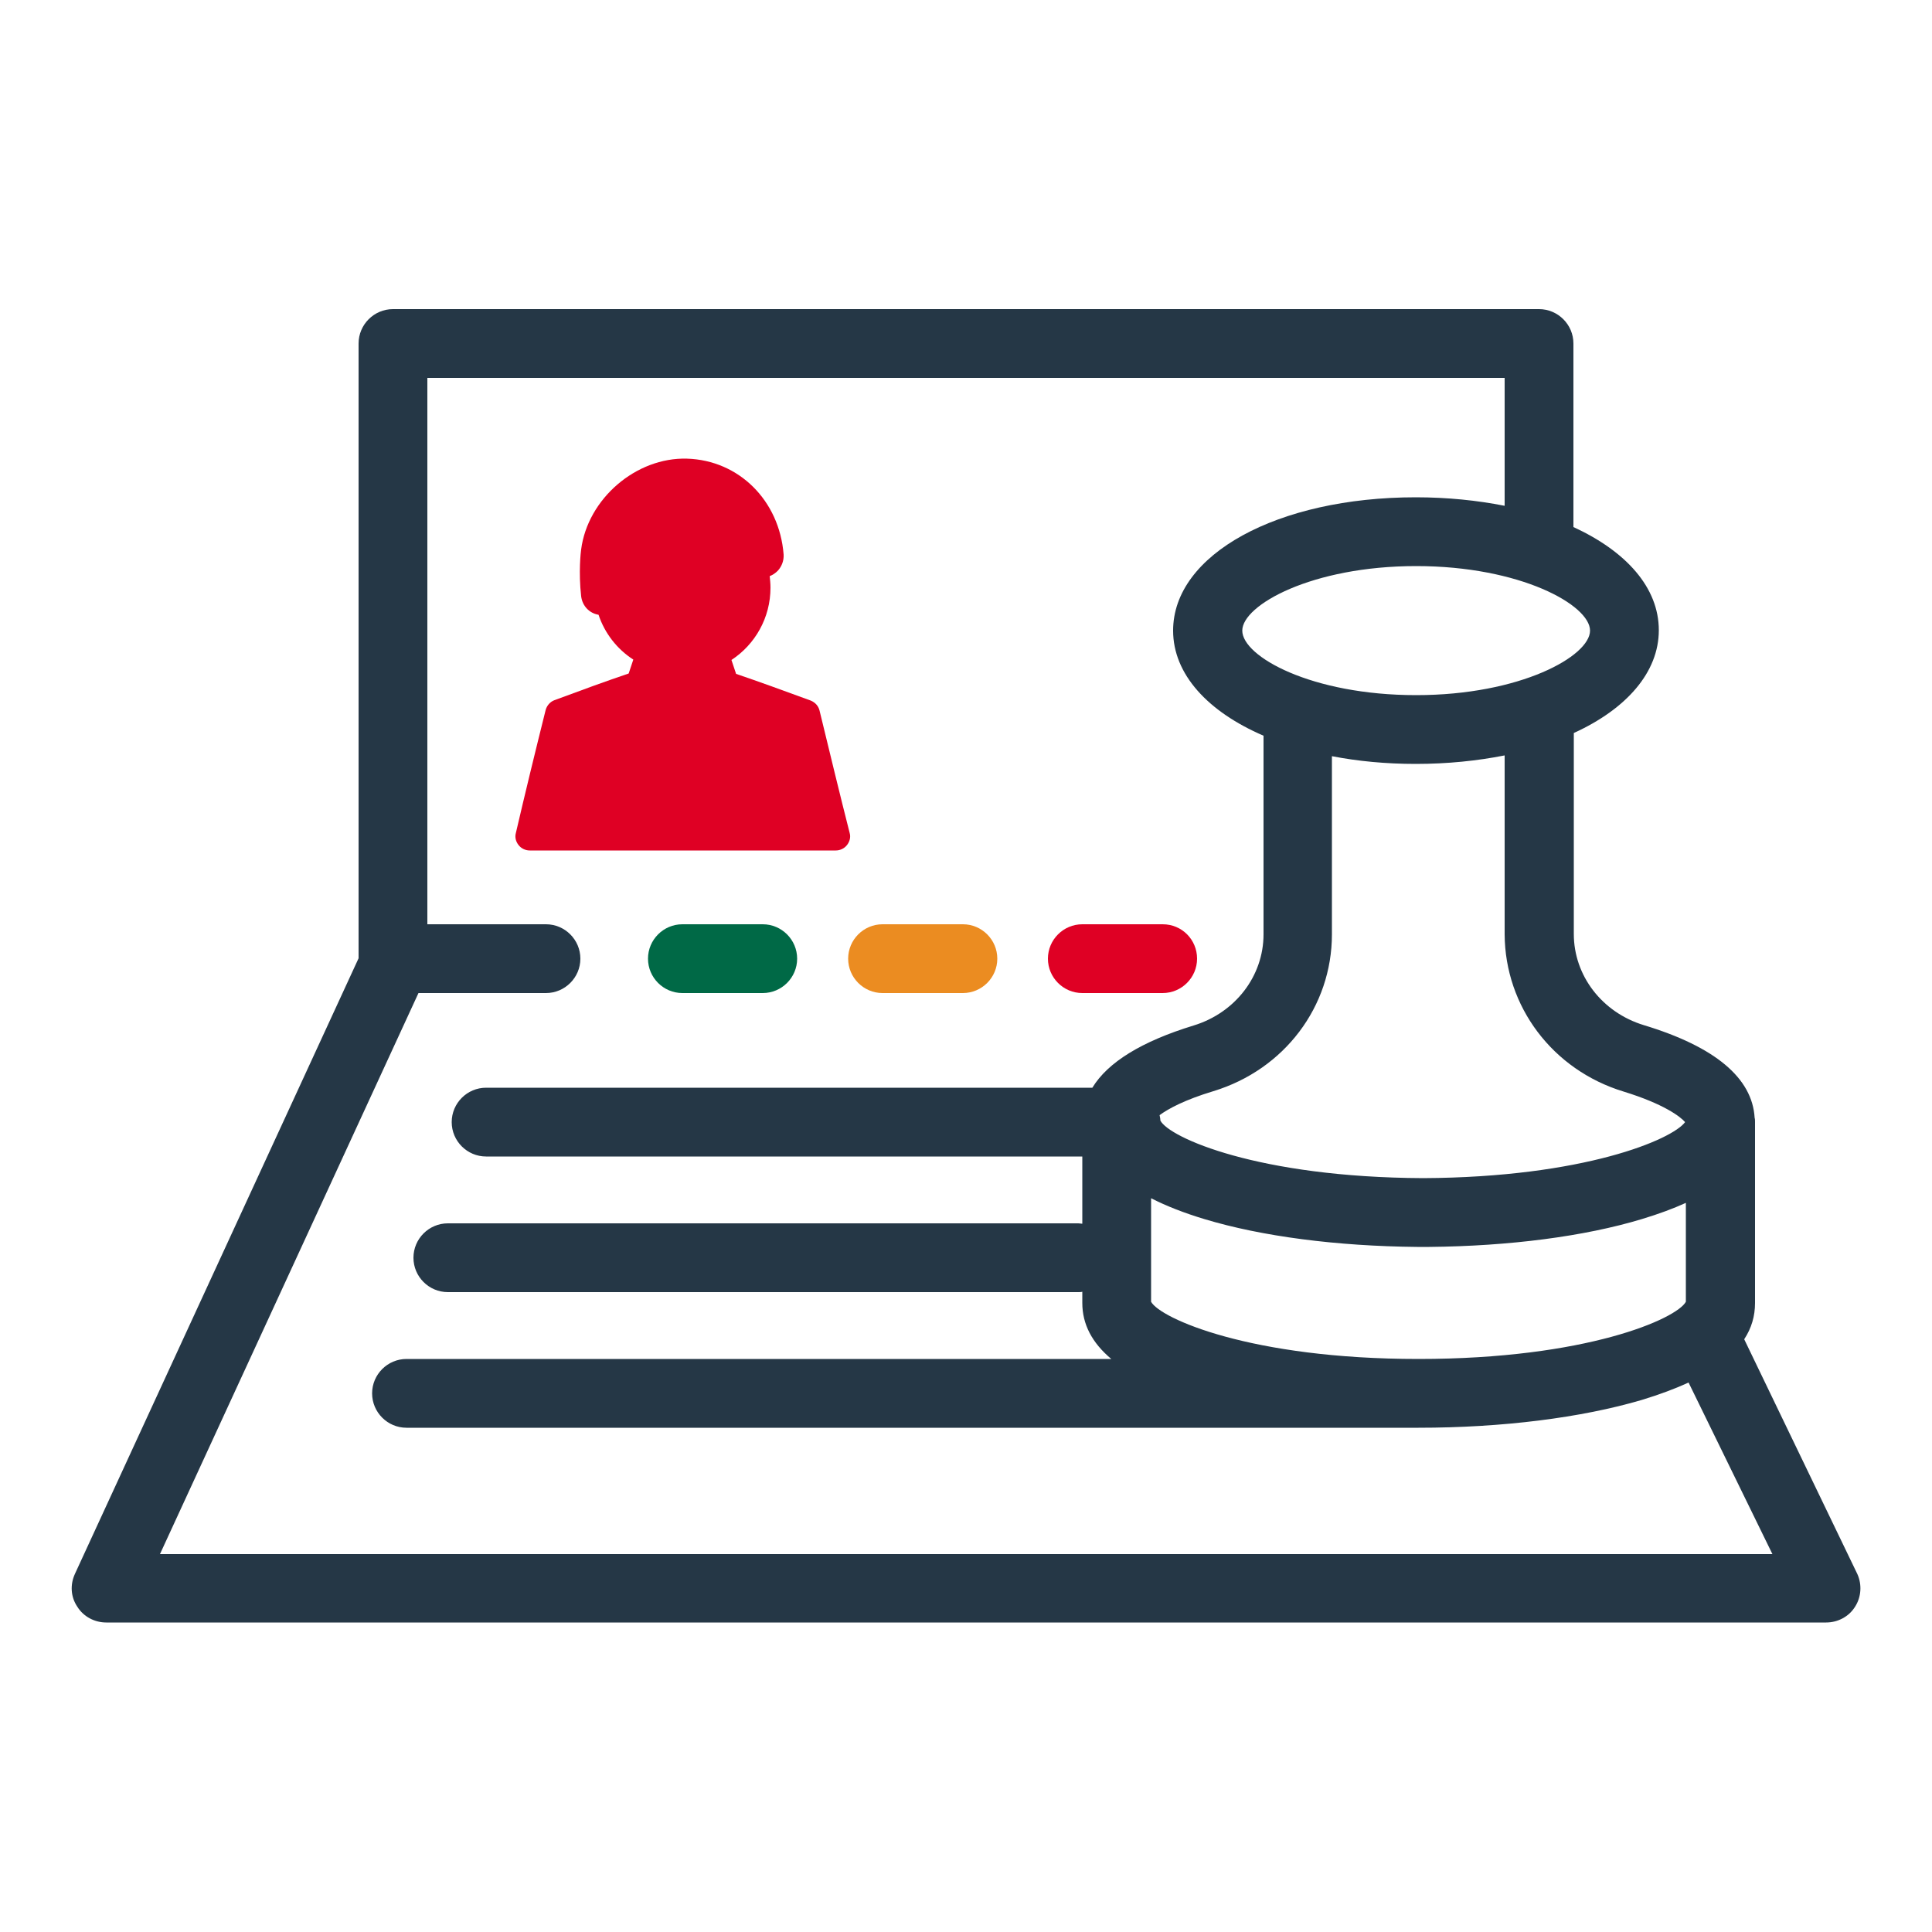 <?xml version="1.0" encoding="utf-8"?>
<!-- Generator: Adobe Illustrator 26.5.0, SVG Export Plug-In . SVG Version: 6.00 Build 0)  -->
<svg version="1.1" id="Artwork" xmlns="http://www.w3.org/2000/svg" xmlns:xlink="http://www.w3.org/1999/xlink" x="0px" y="0px"
	 viewBox="0 0 500 500" style="enable-background:new 0 0 500 500;" xml:space="preserve">
<style type="text/css">
	.st0{fill:#006946;}
	.st1{fill:#EB8C21;}
	.st2{fill:#DF0024;}
	.st3{fill:#253746;}
</style>
<g>
	<path class="st0" d="M197.4,257h-20.8c-4.9,0-8.9-4-8.9-8.9s4-8.9,8.9-8.9h20.8c4.9,0,8.9,4,8.9,8.9S202.3,257,197.4,257z"/>
	<path class="st1" d="M249.2,257h-20.8c-4.9,0-8.9-4-8.9-8.9s4-8.9,8.9-8.9h20.8c4.9,0,8.9,4,8.9,8.9S254.1,257,249.2,257z"/>
	<g>
		<path class="st2" d="M300.9,239.2h-20.8c-4.9,0-8.9,4-8.9,8.9s4,8.9,8.9,8.9h20.8c4.9,0,8.9-4,8.9-8.9S305.9,239.2,300.9,239.2z"
			/>
		<path class="st2" d="M212.1,183.9c-0.3-1.2-1.1-2.1-2.3-2.6c-7.1-2.6-13.4-4.9-19.3-6.9l-1.2-3.6c6.1-4,10.1-10.9,10.1-18.7
			c0-1-0.1-2-0.2-3c0.8-0.3,1.5-0.8,2.1-1.4c1-1.1,1.6-2.6,1.5-4.2c-1.1-14-11.6-24.4-25-24.8c-13.2-0.4-25.7,10.4-27.4,23.5
			c-0.1,0.6-0.7,5.9,0,12.1c0.3,2.5,2.1,4.4,4.5,4.8c1.6,4.8,4.8,8.9,9,11.6l-1.2,3.6c-5.9,2-12.2,4.3-19.2,6.9
			c-1.1,0.4-2,1.4-2.3,2.6c-2.7,10.8-5.4,21.9-7.7,31.8c-0.3,1.1,0,2.2,0.7,3.1c0.7,0.9,1.8,1.4,2.9,1.4l0,0l39.6,0l39.6,0l0,0
			c1.1,0,2.2-0.5,2.9-1.4s1-2,0.7-3.1C217.4,205.8,214.7,194.6,212.1,183.9L212.1,183.9z"/>
	</g>
	<path class="st3" d="M480.7,407.4l-29.3-60.8c1.9-2.9,2.8-6,2.8-9.4v-46.9c0-0.3,0-0.7-0.1-1c-0.6-10.3-10.2-18.4-28.7-24
		c-10.8-3.3-18.1-12.8-18.1-23.6v-52c13.6-6.2,22-15.7,22-26.6c0-11-8.4-20.4-22.1-26.7V88.9c0-4.9-4-8.9-8.9-8.9H101.7
		c-4.9,0-8.9,4-8.9,8.9V248L19.4,407.3c-1.3,2.8-1.1,6,0.6,8.5c1.6,2.6,4.5,4.1,7.5,4.1h445.1c3,0,5.9-1.5,7.5-4.1
		C481.7,413.3,481.9,410.1,480.7,407.4L480.7,407.4z M436.3,336.9c-2.4,4.4-25.7,14.8-69.2,14.8s-66.8-10.5-69.2-14.8v-26.8
		c3.9,2,8.5,3.8,13.8,5.4c14.9,4.5,34.3,7,55,7.2c0.1,0,0.3,0,0.4,0c0.4,0,0.8,0,1.2,0c0.4,0,0.8,0,1.2,0c0.1,0,0.3,0,0.4,0
		c20.7-0.2,40.1-2.7,55-7.2c4.3-1.3,8.1-2.7,11.4-4.2L436.3,336.9L436.3,336.9z M420.2,282.5c10.4,3.2,14.7,6.5,15.9,7.9
		c-3.3,4.5-26.2,14.3-67.8,14.5c-42.8-0.2-65.7-10.5-68-14.9c0-0.5-0.1-0.9-0.2-1.4c2.3-1.7,6.6-4,13.9-6.2
		c18.4-5.6,30.7-21.9,30.7-40.6v-46.1c6.7,1.3,14,2,21.7,2c8.2,0,15.9-0.8,23-2.2v46.3C389.5,260.5,401.8,276.9,420.2,282.5
		L420.2,282.5z M411.5,163.2c0,6.6-18,16.7-45,16.7c-27.1,0-45-10-45-16.7c0-6.6,18-16.7,45-16.7
		C393.5,146.5,411.5,156.6,411.5,163.2z M41.4,402.2L108.3,257h33c4.9,0,8.9-4,8.9-8.9s-4-8.9-8.9-8.9h-30.7V97.8h278.8v33.1
		c-7.1-1.4-14.8-2.2-23-2.2c-35.8,0-62.8,14.8-62.8,34.5c0,11.3,9,21,23.4,27.2v51.4c0,10.8-7.3,20.3-18.1,23.6
		c-13.4,4.1-22.2,9.5-26.2,16.1H125.8c-4.9,0-8.9,4-8.9,8.9c0,4.9,4,8.9,8.9,8.9h154.3v17.4c-0.3,0-0.7-0.1-1-0.1H115.9
		c-4.9,0-8.9,4-8.9,8.9s4,8.9,8.9,8.9h163.2c0.3,0,0.7,0,1-0.1v2.9c0,5.5,2.5,10.3,7.5,14.5H105.2c-4.9,0-8.9,4-8.9,8.9
		c0,4.9,4,8.9,8.9,8.9h261.9c21.7,0,42.2-2.6,57.8-7.2c4.6-1.4,8.6-2.9,12.1-4.5l21.7,44.4L41.4,402.2L41.4,402.2z"/>
</g>
</svg>
